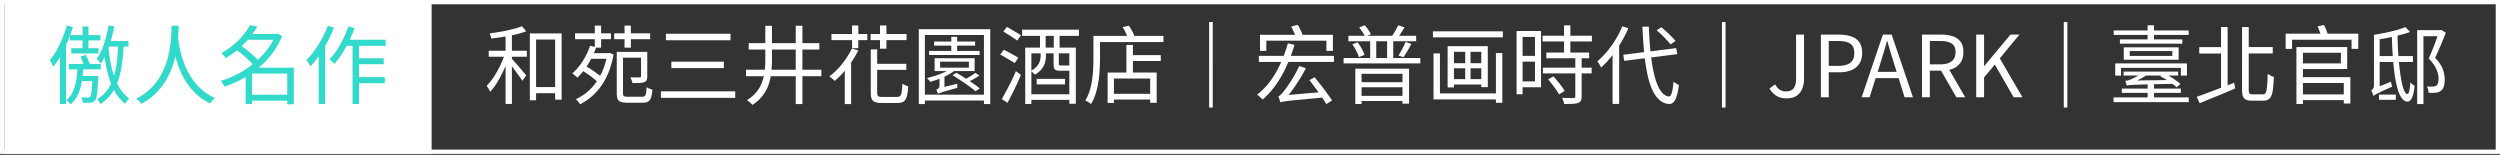 <svg width="533" height="33" fill="none" xmlns="http://www.w3.org/2000/svg"><rect width="100%" height="100%" fill="#333333" stroke="none"/><path stroke="#fff" stroke-width=".911" d="M.456.456h532.089v31.889H.456z"/><path fill="#fff" d="M.91 0h91.111v32.8H.91z"/><path d="m14.267 5.427 1.258.364a31.77 31.77 0 0 1-1.13 3.098 29.402 29.402 0 0 1-1.403 2.916 17.15 17.15 0 0 1-1.622 2.423 3.85 3.85 0 0 0-.2-.419 7.259 7.259 0 0 0-.274-.528 3.098 3.098 0 0 0-.273-.438c.51-.62.99-1.324 1.44-2.114.449-.801.862-1.652 1.239-2.55.376-.912.698-1.829.965-2.752Zm-1.476 4.555 1.24-1.239.036.037v13.393H12.79V9.983Zm2.132-2.496h6.487v1.13h-6.487v-1.13Zm-.237 6.14h6.797v1.149h-6.797v-1.148Zm.51-3.352h5.795v1.13h-5.794v-1.13Zm2.406-4.629h1.257v5.522h-1.257V5.645Zm-1.093 8.492 1.257.055c-.085 1.846-.316 3.438-.692 4.774-.377 1.324-1.051 2.423-2.023 3.298a2.782 2.782 0 0 0-.237-.291 9.448 9.448 0 0 0-.346-.365c-.11-.11-.213-.2-.31-.273a4.818 4.818 0 0 0 1.367-1.786c.328-.705.565-1.506.71-2.405.158-.911.25-1.914.274-3.007Zm.637 2.06h3.007v1.092h-3.225l.218-1.093Zm2.588 0h1.22v.2c0 .133-.005.248-.017.346a56.048 56.048 0 0 1-.164 2.496c-.061.644-.134 1.136-.22 1.476-.084.34-.193.583-.327.73a1.055 1.055 0 0 1-.401.309 1.595 1.595 0 0 1-.528.146c-.17.012-.407.018-.711.018s-.62-.006-.948-.018a3.015 3.015 0 0 0-.109-.602 1.908 1.908 0 0 0-.2-.546c.303.024.583.036.838.036.267.012.45.018.546.018.231 0 .395-.048.492-.146.086-.109.158-.31.22-.6.06-.292.115-.73.163-1.313.049-.595.097-1.379.146-2.35v-.2ZM23.14 5.408l1.221.236a34.128 34.128 0 0 1-.71 2.97c-.28.96-.602 1.86-.966 2.697a12.578 12.578 0 0 1-1.203 2.242 1.553 1.553 0 0 0-.237-.328 10.56 10.56 0 0 1-.328-.383 2.492 2.492 0 0 0-.291-.31c.62-.862 1.136-1.925 1.549-3.188a27.46 27.46 0 0 0 .966-3.936Zm-.2 3.352h4.446v1.167h-4.829l.383-1.167Zm2.26.547 1.184.055c-.073 1.567-.2 3-.383 4.3-.182 1.3-.455 2.478-.82 3.535a10.205 10.205 0 0 1-1.44 2.806c-.607.827-1.378 1.555-2.313 2.187a2.439 2.439 0 0 0-.183-.328 33.1 33.1 0 0 0-.273-.383 1.92 1.92 0 0 0-.255-.328c.875-.546 1.591-1.196 2.15-1.95a9.519 9.519 0 0 0 1.33-2.623c.328-.984.565-2.078.711-3.28a46.85 46.85 0 0 0 .292-3.99Zm-2.132.365c.097.971.23 1.998.4 3.08.17 1.068.42 2.119.748 3.152a13.43 13.43 0 0 0 1.293 2.879 7.526 7.526 0 0 0 2.041 2.204 4.486 4.486 0 0 0-.291.329l-.328.4c-.11.146-.2.28-.274.401a8.728 8.728 0 0 1-2.059-2.405 15.344 15.344 0 0 1-1.33-3.025 25.349 25.349 0 0 1-.765-3.225 47.248 47.248 0 0 1-.383-3.08l.948-.71Zm-5.904 2.387 1.111-.347c.182.353.365.735.547 1.148.182.413.316.754.4 1.02l-1.165.438a20.1 20.1 0 0 0-.401-1.075c-.17-.437-.334-.832-.492-1.184ZM36.57 5.48h1.53a58.113 58.113 0 0 1-.09 2.06 33.928 33.928 0 0 1-.292 2.77 20.523 20.523 0 0 1-.729 3.152 16.927 16.927 0 0 1-1.366 3.243 14.242 14.242 0 0 1-2.223 2.989c-.887.935-1.975 1.743-3.262 2.423a4.63 4.63 0 0 0-1.112-1.075c1.264-.644 2.327-1.403 3.19-2.278a12.613 12.613 0 0 0 2.131-2.842 15.903 15.903 0 0 0 1.276-3.043c.303-1.033.516-2.023.637-2.97.134-.948.22-1.805.256-2.57.036-.765.054-1.385.054-1.859Zm1.349 2.26c.036.206.09.601.164 1.184a21.1 21.1 0 0 0 1.22 4.701c.365.924.833 1.841 1.404 2.752a12.965 12.965 0 0 0 2.114 2.551c.85.79 1.852 1.446 3.006 1.968a3.394 3.394 0 0 0-.565.547 4.89 4.89 0 0 0-.437.601c-1.19-.558-2.223-1.257-3.098-2.095a13.923 13.923 0 0 1-2.187-2.715 17.555 17.555 0 0 1-1.42-2.934 24.792 24.792 0 0 1-.857-2.806 35.588 35.588 0 0 1-.438-2.26c-.097-.644-.164-1.1-.2-1.366l1.294-.128Zm15.197 12.464H61.9v1.257h-8.783v-1.257Zm-.638-12.956h6.688v1.24h-6.688v-1.24Zm.82-1.877 1.55.292a19.73 19.73 0 0 1-1.66 2.387 19.647 19.647 0 0 1-2.222 2.296 18.07 18.07 0 0 1-2.843 2.04 2.02 2.02 0 0 0-.273-.364 5.155 5.155 0 0 0-.346-.383 1.934 1.934 0 0 0-.347-.31 16.177 16.177 0 0 0 2.679-1.821 15.76 15.76 0 0 0 2.06-2.078 13.206 13.206 0 0 0 1.402-2.059Zm5.412 1.877h.274l.236-.073.912.51A15.753 15.753 0 0 1 58 11.458a18.173 18.173 0 0 1-2.97 3.062 21.738 21.738 0 0 1-7.18 3.936 2.822 2.822 0 0 0-.219-.42 3.61 3.61 0 0 0-.291-.455 2.3 2.3 0 0 0-.274-.346 19.554 19.554 0 0 0 3.535-1.422 19.852 19.852 0 0 0 3.335-2.168 17.64 17.64 0 0 0 2.825-2.806 12.363 12.363 0 0 0 1.95-3.335V7.25Zm-8.491 3.244 1.002-.857c.486.316.984.68 1.494 1.093a25.84 25.84 0 0 1 1.458 1.24c.45.413.814.795 1.093 1.148l-1.111.965a9.226 9.226 0 0 0-1.039-1.166c-.437-.425-.911-.85-1.421-1.276a26.027 26.027 0 0 0-1.476-1.148Zm11.024 3.935h1.403v7.8h-1.403v-7.8Zm-7.507 0h8.2v1.258h-8.2v6.505H52.37v-6.67l1.093-1.093h.274ZM73.562 8.47h8.656v1.312h-9.293l.637-1.312Zm2.278 3.954h5.96v1.257h-5.96v-1.257Zm0 4.027h6.196v1.294H75.84v-1.294Zm-.674-7.544h1.385v13.266h-1.385V8.907Zm-.893-3.262 1.312.347c-.34.96-.741 1.907-1.203 2.842-.45.924-.935 1.792-1.457 2.606a17.68 17.68 0 0 1-1.622 2.168 9.334 9.334 0 0 0-.31-.291 5.961 5.961 0 0 0-.4-.364 2.549 2.549 0 0 0-.347-.274 14.14 14.14 0 0 0 1.567-1.986 20.21 20.21 0 0 0 1.367-2.424c.425-.862.79-1.737 1.093-2.624ZM69.882 5.5l1.311.4a27.213 27.213 0 0 1-3.116 5.904 20.152 20.152 0 0 1-1.931 2.351 4.903 4.903 0 0 0-.219-.419c-.097-.182-.2-.364-.31-.547a2.275 2.275 0 0 0-.273-.419 15.706 15.706 0 0 0 1.75-2.059 22.177 22.177 0 0 0 1.548-2.496c.486-.9.9-1.804 1.24-2.715Zm-1.932 4.683 1.348-1.367.019.037v13.302H67.95V10.183Z" fill="#32DACB"/><path d="M113.454 18.565h5.667v1.312h-5.667v-1.312Zm-.492-11.444h6.778v14.123h-1.384V8.434h-4.064V21.37h-1.33V7.121Zm-5.175-.164h1.348v15.198h-1.348V6.957Zm-3.59 3.863h8.127v1.276h-8.127V10.82Zm3.517.456.966.328c-.219.717-.48 1.452-.784 2.205a25.76 25.76 0 0 1-1.02 2.187A22.61 22.61 0 0 1 105.728 18a11.54 11.54 0 0 1-1.221 1.567 3.485 3.485 0 0 0-.347-.656 9.307 9.307 0 0 0-.4-.62c.388-.388.777-.85 1.166-1.384a18.97 18.97 0 0 0 1.111-1.768c.353-.631.669-1.275.948-1.931.291-.668.534-1.312.729-1.932Zm3.571-5.685.911 1.075c-.643.243-1.384.468-2.223.674-.838.194-1.706.365-2.605.51-.899.146-1.768.268-2.606.365a2.433 2.433 0 0 0-.164-.547 6.379 6.379 0 0 0-.219-.547 77.745 77.745 0 0 0 2.497-.382 37.016 37.016 0 0 0 2.441-.529c.778-.194 1.434-.4 1.968-.62Zm-2.241 6.87c.109.109.273.285.492.528.219.243.462.516.729.82.267.304.528.607.783.911.268.304.505.583.711.838.207.243.352.425.437.547l-.838 1.13a15.413 15.413 0 0 0-.619-.93 90.952 90.952 0 0 0-.857-1.184 39.091 39.091 0 0 0-.874-1.148l-.656-.857.692-.655Zm23.069-1.404h5.212v1.24h-5.212v-1.24Zm-6.797.274h4.538v1.202h-4.538v-1.202Zm6.178-.274h1.33v8.729c0 .352.061.583.182.692.122.098.407.146.857.146h3.079c.243 0 .419-.055.529-.164.121-.11.206-.304.255-.583.061-.292.103-.723.127-1.294.158.11.353.213.583.31.243.097.462.17.656.219-.048.716-.145 1.275-.291 1.676-.134.413-.34.699-.62.857-.267.17-.65.255-1.148.255h-3.298c-.583 0-1.039-.061-1.367-.183a1.1 1.1 0 0 1-.692-.62c-.121-.303-.182-.74-.182-1.311v-8.729Zm5.175 0h1.33v5.176c0 .34-.042.613-.127.82-.073.194-.243.346-.511.455-.243.097-.577.158-1.002.182a53.71 53.71 0 0 1-1.531.018 2.577 2.577 0 0 0-.164-.6 8.073 8.073 0 0 0-.255-.62c.462.012.869.018 1.221.018h.747c.122-.012.201-.037.237-.073.037-.049.055-.122.055-.219v-5.157Zm-10.861-1.312 1.312.328c-.303.85-.668 1.677-1.093 2.479-.413.79-.875 1.53-1.385 2.223-.498.68-1.02 1.275-1.567 1.786a1.655 1.655 0 0 0-.291-.292 13.106 13.106 0 0 0-.42-.364 2.524 2.524 0 0 0-.346-.274c.814-.692 1.549-1.555 2.205-2.587a14.946 14.946 0 0 0 1.585-3.299Zm-1.822 5.212.784-.93c.425.231.862.499 1.312.802.461.304.893.608 1.294.912a7.74 7.74 0 0 1 1.002.82l-.82 1.056a9.285 9.285 0 0 0-.966-.856c-.401-.328-.832-.65-1.294-.966a16.622 16.622 0 0 0-1.312-.838Zm5.485-3.626h.255l.237-.055.857.346c-.341 1.847-.857 3.463-1.549 4.847-.681 1.373-1.501 2.533-2.46 3.48a12.03 12.03 0 0 1-3.135 2.279 4.968 4.968 0 0 0-.255-.365 5.537 5.537 0 0 0-.346-.419 3.132 3.132 0 0 0-.328-.291 10.847 10.847 0 0 0 3.025-2.06c.899-.862 1.664-1.913 2.296-3.152.644-1.24 1.112-2.679 1.403-4.319v-.291Zm-2.66-5.868h1.348v4.702h-1.348V5.463Zm6.341 0h1.348v4.702h-1.348V5.463Zm-10.551 1.64h7.654v1.258h-7.654V7.103Zm8.346 0h7.672v1.258h-7.672V7.103Zm11.025.091h13.776V8.58h-13.776V7.194Zm1.166 5.959h11.188v1.367h-11.188v-1.367Zm-2.223 6.323h15.835v1.385h-15.835v-1.385ZM163.164 5.5h1.421v7.088c0 .936-.048 1.859-.145 2.77a11.716 11.716 0 0 1-.547 2.606 8.263 8.263 0 0 1-1.257 2.369c-.547.74-1.288 1.42-2.224 2.04a3.954 3.954 0 0 0-.328-.364 6.74 6.74 0 0 0-.437-.364c-.146-.11-.279-.2-.401-.274.875-.57 1.573-1.184 2.096-1.84a7.268 7.268 0 0 0 1.166-2.114c.267-.753.443-1.53.528-2.333a23.75 23.75 0 0 0 .128-2.496V5.5Zm6.487-.019h1.421v16.71h-1.421V5.481Zm-10.605 9.385h16.072v1.385h-16.072v-1.385Zm.583-5.667h15.051v1.366h-15.051V9.2Zm26.021 1.33h1.367v9.22c0 .377.067.626.2.748.134.109.426.163.875.163h3.189c.291 0 .504-.072.638-.218.145-.146.249-.42.309-.82.073-.413.128-1.009.164-1.786.146.11.341.219.584.328.255.11.473.188.656.237-.049.911-.146 1.622-.292 2.132-.134.51-.352.875-.656 1.093-.304.219-.741.328-1.312.328h-3.389c-.608 0-1.082-.067-1.422-.2a1.21 1.21 0 0 1-.71-.674c-.134-.316-.201-.76-.201-1.33v-9.221Zm-4.027-.182 1.349.4a19.54 19.54 0 0 1-1.44 2.479 20.85 20.85 0 0 1-1.713 2.205 18.596 18.596 0 0 1-1.859 1.822c-.085-.097-.2-.2-.346-.31a12.049 12.049 0 0 0-.419-.364 4.565 4.565 0 0 0-.383-.292 13.771 13.771 0 0 0 1.859-1.658 16.765 16.765 0 0 0 1.64-2.04c.51-.73.948-1.477 1.312-2.242Zm.037-4.92h1.33v4.847h-1.33V5.427Zm5.958 0h1.367v4.956h-1.367V5.427Zm-7.507 8.364 1.33-1.33.018.018v9.712h-1.348v-8.4Zm-2.843-6.542h7.653V8.56h-7.653V7.249Zm8.346 0h7.671V8.56h-7.671V7.249Zm.729 6.36h6.888v1.293h-6.888V13.61Zm11.753-2.752h10.769v.875h-10.769v-.875Zm1.057-2.004h8.747v.874h-8.747v-.874Zm3.663-1.003h1.257v3.517h-1.257V7.85Zm-.201 6.779.966.364c-.401.34-.899.668-1.494.984-.596.316-1.215.596-1.859.839-.644.243-1.269.455-1.877.637a2.459 2.459 0 0 0-.2-.255 5.633 5.633 0 0 0-.274-.291 3.01 3.01 0 0 0-.237-.274 27.95 27.95 0 0 0 1.841-.51 19.45 19.45 0 0 0 1.749-.674c.559-.255 1.021-.528 1.385-.82Zm5.321.911.875.547c-.401.291-.845.57-1.331.838-.485.255-.935.474-1.348.656l-.729-.492c.28-.134.571-.292.875-.474.316-.182.619-.364.911-.546.291-.195.541-.371.747-.529Zm-7.508-2.387v1.275h6.141v-1.275h-6.141Zm-1.166-.747h8.528v2.751h-8.528v-2.751Zm-3.371-6.177h15.234V22.19h-1.349V7.468h-12.591V22.19h-1.294V6.23Zm.802 13.958h13.831v1.239h-13.831v-1.24Zm6.359-4.155.839-.51a30.1 30.1 0 0 1 1.785 1.075c.632.389 1.227.784 1.786 1.184a15.36 15.36 0 0 1 1.422 1.076l-.912.6a16.342 16.342 0 0 0-1.366-1.074 26.412 26.412 0 0 0-1.768-1.221 41.383 41.383 0 0 0-1.786-1.13Zm-3.079 3.954-.037-.838.492-.4 3.663-.894v.456c0 .17.006.31.018.419-.85.23-1.53.42-2.041.565-.51.146-.911.267-1.202.364-.28.085-.48.152-.602.2a4.054 4.054 0 0 0-.291.128Zm0 0a1.8 1.8 0 0 0-.164-.437 2.73 2.73 0 0 0-.201-.42 1.47 1.47 0 0 0 .438-.273c.17-.145.255-.376.255-.692V15.96l1.057.018v3.098l-.219.091c-.133.061-.291.14-.474.237a2.783 2.783 0 0 0-.492.292c-.133.11-.2.206-.2.291ZM217.922 6.32h12.099v1.33h-12.099V6.32Zm3.098 10.496h6.049V18h-6.049v-1.184Zm-1.768 3.28h9.366v1.202h-9.366v-1.202Zm-.674-9.95h10.787v11.972h-1.385v-10.75h-8.09v10.805h-1.312V10.146Zm-4.665-3.425.765-.984c.328.182.674.382 1.039.6.376.22.735.432 1.075.639.352.206.644.394.875.565l-.82 1.111a8.512 8.512 0 0 0-.839-.601c-.328-.231-.68-.462-1.056-.693l-1.039-.637Zm-.674 4.901.765-1.002c.34.158.699.34 1.075.547.389.206.765.413 1.13.62.364.194.662.37.893.528l-.766 1.13c-.23-.158-.528-.34-.892-.547a30.513 30.513 0 0 0-1.112-.656 17.372 17.372 0 0 0-1.093-.62Zm.346 9.494a32.3 32.3 0 0 0 .947-1.713c.353-.656.711-1.348 1.076-2.077.364-.741.692-1.458.984-2.15l1.075.783a53.617 53.617 0 0 1-.893 2.023 82.996 82.996 0 0 1-1.002 2.077c-.341.668-.663 1.288-.966 1.859l-1.221-.802Zm8.145-14.031h1.203v3.827h-1.203V7.085Zm2.934-.018h1.239v3.881h-1.239V7.067Zm-2.806 3.753h1.13v1.203c0 .425-.067.869-.201 1.33-.121.462-.358.918-.711 1.367-.34.437-.826.838-1.457 1.203a1.732 1.732 0 0 0-.255-.274 2.764 2.764 0 0 0-.328-.31 2.69 2.69 0 0 0-.274-.218c.571-.316 1.009-.65 1.312-1.002.304-.353.51-.71.62-1.075.109-.365.164-.711.164-1.039V10.82Zm2.77.037h1.111v2.733c0 .158.024.261.073.31.061.037.2.055.419.055h1.476c.134 0 .225-.006.273-.018.061-.013.098-.03.11-.055.097.085.249.17.455.255.207.073.395.134.565.182-.073.28-.206.48-.401.601-.182.11-.461.165-.838.165h-1.767c-.401 0-.711-.037-.93-.11a.775.775 0 0 1-.437-.437c-.073-.219-.109-.529-.109-.93v-2.751Zm16.181.893h6.669v1.257h-6.669V11.75Zm-3.936 8.255h9.093v1.22h-9.093v-1.22Zm3.28-10.424h1.385v6.67h-1.385V9.58Zm-4.009 5.886h10.46v6.45h-1.385v-5.174h-7.727v5.211h-1.348v-6.487ZM233.72 7.65h14.323v1.312H233.72V7.65Zm-.601 0h1.403v4.774c0 .705-.024 1.482-.073 2.333-.036.838-.121 1.7-.255 2.587a18.238 18.238 0 0 1-.583 2.57 9.935 9.935 0 0 1-1.02 2.277 1.494 1.494 0 0 0-.347-.273 14.046 14.046 0 0 0-.455-.292 2.225 2.225 0 0 0-.401-.218 9.12 9.12 0 0 0 .948-2.132c.23-.766.4-1.55.51-2.351.121-.802.194-1.585.218-2.35a45.44 45.44 0 0 0 .055-2.15V7.65Zm6.214-1.859 1.33-.31c.28.377.541.802.784 1.276.243.462.407.869.492 1.22l-1.403.402c-.085-.365-.243-.79-.474-1.276a8.43 8.43 0 0 0-.729-1.312Zm19.224-1.093V22.92h-.765V4.698h.765Zm9.84 7.216h15.999v1.294h-15.999v-1.294Zm6.178-2.679 1.403.328a32.106 32.106 0 0 1-1.713 4.592 24.408 24.408 0 0 1-2.26 3.954 17.419 17.419 0 0 1-2.824 3.116 2.678 2.678 0 0 0-.328-.346 18.607 18.607 0 0 0-.437-.383 2.601 2.601 0 0 0-.401-.31 14.807 14.807 0 0 0 2.806-2.897 20.541 20.541 0 0 0 2.168-3.717 29.12 29.12 0 0 0 1.586-4.337Zm4.592 7.854 1.111-.62a107 107 0 0 1 1.349 1.695 39.47 39.47 0 0 1 1.33 1.768c.425.57.771 1.069 1.039 1.494l-1.221.765a21.44 21.44 0 0 0-.984-1.53 46.673 46.673 0 0 0-1.294-1.823 54.738 54.738 0 0 0-1.33-1.749Zm-10.533-9.676h15.544v3.426h-1.385V8.67h-12.81v2.169h-1.349V7.413Zm6.651-1.75 1.385-.382c.195.316.389.674.583 1.075.207.4.359.741.456 1.02l-1.458.438a7.347 7.347 0 0 0-.419-1.02 16.06 16.06 0 0 0-.547-1.13Zm-2.296 16.164a3.334 3.334 0 0 0-.127-.383 11.809 11.809 0 0 0-.328-.93c.182-.036.37-.157.565-.364.206-.206.431-.467.674-.783.134-.158.322-.413.565-.766.255-.352.534-.765.838-1.239.316-.486.632-1.008.948-1.567a25.96 25.96 0 0 0 .874-1.73l1.422.491a40.06 40.06 0 0 1-2.114 3.535 31.06 31.06 0 0 1-2.26 2.97v.037l-.164.073-.364.182a2.267 2.267 0 0 0-.383.237c-.097.085-.146.164-.146.237Zm0 0-.018-1.039.838-.474 8.073-.692c.036.182.079.389.127.62.061.218.104.4.128.546a3059.636 3059.636 0 0 1-6.414.601c-.644.073-1.148.134-1.513.183a14.69 14.69 0 0 0-.802.127c-.17.049-.309.091-.419.128Zm14.487-14.195h14.45v1.166h-14.45V7.632Zm-1.02 4.737h16.363v1.148h-16.363V12.37Zm5.667-4.264h1.293v4.902h-1.293V8.105Zm3.608 0h1.312v4.902h-1.312V8.105Zm-7.417 1.349 1.112-.437c.328.4.625.85.893 1.348.279.498.473.941.583 1.33l-1.185.492c-.109-.389-.297-.838-.565-1.348a9.48 9.48 0 0 0-.838-1.385Zm1.458-3.59 1.184-.474c.28.292.535.614.766.966.243.34.425.656.546.948l-1.239.546a4.95 4.95 0 0 0-.528-.984 7.379 7.379 0 0 0-.729-1.002Zm9.895 3.08 1.239.419c-.255.51-.541 1.02-.857 1.53-.303.51-.583.948-.838 1.312l-1.057-.382c.17-.255.346-.547.529-.875.194-.34.376-.686.546-1.039a9.03 9.03 0 0 0 .438-.965ZM298.1 5.39l1.348.438c-.255.425-.522.856-.802 1.293a14.4 14.4 0 0 1-.783 1.094l-1.185-.401c.243-.328.498-.723.766-1.185.267-.473.486-.886.656-1.239Zm-9.148 9.257h11.462V22.1h-1.403v-6.36h-8.729v6.433h-1.33v-7.526Zm.948 2.88h9.512V18.6H289.9v-1.075Zm.018 2.915h9.512v1.093h-9.512v-1.093Zm15.58-13.758h14.906V7.96h-14.906V6.684Zm6.888 3.681h1.13v7.216h-1.13v-7.216Zm6.542.947h1.366v10.606h-1.366V11.313Zm-13.303.073h1.367v9.002l-1.367.091v-9.093Zm0 8.528h14.141v1.276h-14.141v-1.276Zm3.007-10.058h8.564v8.728h-1.384V11.04h-5.832v7.599h-1.348V9.855Zm1.002 7.015h6.67v1.148h-6.67V16.87Zm-.109-3.389h6.687v1.075h-6.687v-1.075Zm20.154-2.278h9.129v1.221h-9.129v-1.22Zm-.802-3.59h10.514v1.221h-10.514v-1.22Zm.073 6.815h10.386v1.221H328.95v-1.22Zm4.501-9.02h1.348v6.488h-1.348V5.409Zm2.405 6.761h1.348v8.4c0 .39-.054.687-.164.893-.109.219-.303.377-.583.474-.291.11-.674.176-1.148.2-.473.025-1.081.037-1.822.037a3.016 3.016 0 0 0-.182-.656 4.582 4.582 0 0 0-.273-.638 71.14 71.14 0 0 0 1.53.018c.462.013.766.013.911 0 .146 0 .243-.024.292-.072.061-.05.091-.14.091-.274V12.17Zm-5.795 4.756 1.13-.638c.292.316.589.662.893 1.039.304.364.589.729.856 1.093.268.365.48.693.638.984l-1.202.73a8.029 8.029 0 0 0-.602-.985c-.255-.377-.534-.76-.838-1.148a16.685 16.685 0 0 0-.875-1.075Zm-6.068-10.314h4.556v11.99h-4.556v-1.239h3.262V7.87h-3.262V6.61Zm.055 5.303h3.808v1.239h-3.808v-1.24Zm-.711-5.303h1.276v13.485h-1.276V6.61Zm22.742 5.066 11.297-1.421.201 1.293-11.298 1.422-.2-1.294Zm7.125-5.212.984-.656c.364.292.741.614 1.129.966.389.352.747.705 1.075 1.057.341.34.614.644.82.911l-1.056.73a9.627 9.627 0 0 0-.802-.93c-.316-.353-.662-.71-1.039-1.075a13.56 13.56 0 0 0-1.111-1.003Zm-7.326-.856 1.294.42a25.553 25.553 0 0 1-1.622 3.133 25.597 25.597 0 0 1-1.986 2.88 20.682 20.682 0 0 1-2.205 2.35 6.76 6.76 0 0 0-.528-.911 2.563 2.563 0 0 0-.274-.4 16.534 16.534 0 0 0 2.041-2.078 20.036 20.036 0 0 0 1.841-2.57 21.438 21.438 0 0 0 1.439-2.824Zm-2.077 4.865 1.385-1.385.018.037v13.029h-1.403v-11.68Zm6.359-4.792h1.367c.073 2.053.207 3.966.401 5.74.194 1.773.462 3.335.802 4.683.34 1.348.765 2.411 1.275 3.189.511.777 1.106 1.203 1.786 1.275.267.012.48-.249.638-.783.158-.535.279-1.33.364-2.387.098.085.219.176.365.273.146.097.291.188.437.273.146.073.261.134.346.183-.133 1.044-.303 1.87-.51 2.478-.206.595-.443 1.008-.711 1.239a1.105 1.105 0 0 1-.874.328 3.445 3.445 0 0 1-2.132-.93c-.608-.558-1.124-1.33-1.549-2.314-.413-.984-.753-2.15-1.021-3.498a45.812 45.812 0 0 1-.637-4.483c-.146-1.64-.262-3.395-.347-5.266Zm17.731-.984V22.92h-.766V4.698h.766Zm13.047 16.272c-.851 0-1.579-.176-2.187-.528-.595-.365-1.093-.893-1.494-1.585l1.203-.875c.303.547.643.935 1.02 1.166.389.23.82.346 1.294.346.729 0 1.269-.218 1.622-.656.352-.45.528-1.178.528-2.186V7.377h1.695v9.439a5.55 5.55 0 0 1-.383 2.095 3.286 3.286 0 0 1-1.203 1.513c-.534.364-1.233.546-2.095.546Zm7.273-.237V7.377h3.809c.996 0 1.871.127 2.624.382.753.243 1.336.65 1.749 1.221.413.571.62 1.342.62 2.314 0 .936-.207 1.707-.62 2.314-.413.608-.99 1.063-1.731 1.367-.741.292-1.598.438-2.569.438h-2.205v5.32h-1.677Zm1.677-6.687h1.986c1.166 0 2.035-.219 2.606-.656.571-.438.856-1.136.856-2.096 0-.972-.297-1.64-.893-2.004-.583-.365-1.464-.547-2.642-.547h-1.913v5.303Zm7.019 6.687 4.519-13.356h1.877l4.538 13.356h-1.786l-2.333-7.47c-.243-.766-.473-1.513-.692-2.242-.219-.741-.437-1.5-.656-2.278h-.073a54.94 54.94 0 0 1-.656 2.278l-.674 2.241-2.369 7.471h-1.695Zm2.351-4.081v-1.33h6.159v1.33h-6.159Zm10.503 4.081V7.377h4.173c.911 0 1.713.121 2.405.364.705.23 1.258.62 1.659 1.166.401.547.601 1.282.601 2.205 0 .887-.2 1.628-.601 2.223-.401.583-.954 1.02-1.659 1.312-.692.28-1.494.42-2.405.42h-2.496v5.666h-1.677Zm1.677-7.015h2.241c1.045 0 1.847-.213 2.405-.638.559-.437.839-1.093.839-1.968s-.28-1.488-.839-1.84c-.558-.353-1.36-.529-2.405-.529h-2.241v4.975Zm5.649 7.015-3.499-6.104 1.33-.893 4.064 6.997h-1.895Zm4.241 0V7.377h1.676v6.705h.037l5.594-6.705h1.913l-4.191 5.065 4.829 8.291h-1.877l-4.009-6.96-2.296 2.733v4.227h-1.676Zm19.434-16.035V22.92h-.766V4.698h.766Zm9.876 1.804h15.981v.947h-15.981v-.947Zm-.036 14.268h16.035v1.002h-16.035V20.77Zm1.366-12.373h13.303v.911h-13.303v-.911Zm.784 6.87h11.626v.838h-11.626v-.838Zm-.383 3.626h12.592v.911h-12.592v-.911Zm-1.403-5.376h15.289v2.606h-1.294v-1.658h-12.756v1.658h-1.239v-2.606Zm6.906-8.108h1.367v3.535h-1.367V5.409Zm0 12.19h1.367v3.681h-1.367V17.6Zm-3.808-6.706v1.04h9.075v-1.04h-9.075Zm-1.276-.801h11.699v2.642h-11.699v-2.642Zm7.781 6.177.839-.638c.4.194.82.425 1.257.693.437.267.85.54 1.239.82.401.279.723.534.966.765l-.82.71a9.155 9.155 0 0 0-.966-.783 20.26 20.26 0 0 0-1.239-.856 11.21 11.21 0 0 0-1.276-.711Zm-7.143 1.968a4.38 4.38 0 0 0-.146-.474 3.602 3.602 0 0 0-.182-.528c.292-.012.626-.091 1.002-.237a8.29 8.29 0 0 0 .656-.292 13.88 13.88 0 0 0 1.021-.528c.376-.219.723-.45 1.039-.693l1.038.401c-.619.425-1.239.79-1.858 1.094-.62.303-1.221.54-1.804.71v.018l-.201.092a2.367 2.367 0 0 0-.383.2c-.121.073-.182.152-.182.237Zm0 0v-.71l.711-.347 9.056-.128a5.305 5.305 0 0 0 .201.821l-4.337.09c-1.154.025-2.084.05-2.788.073-.705.025-1.245.05-1.622.073a8.4 8.4 0 0 0-.82.055 4.17 4.17 0 0 0-.401.073Zm15.453-8.182h5.375v1.367h-5.375v-1.367Zm9.129-4.282h1.421v13.266c0 .45.049.74.146.874.097.134.322.2.674.2h2.187a.662.662 0 0 0 .62-.364c.133-.243.224-.68.273-1.312.061-.631.109-1.536.146-2.715.121.098.261.195.419.292.158.085.316.164.474.237.157.06.297.11.419.145-.049 1.252-.134 2.248-.255 2.989-.122.741-.335 1.27-.638 1.585-.304.328-.753.492-1.349.492h-2.46c-.522 0-.935-.073-1.239-.218-.303-.134-.522-.377-.656-.73-.121-.364-.182-.862-.182-1.494V5.773Zm-4.483-.018h1.403v13.484h-1.403V5.755Zm-5.193 14.887c.656-.23 1.415-.504 2.278-.82.874-.328 1.804-.68 2.788-1.057.984-.376 1.956-.747 2.915-1.111l.237 1.203c-.874.376-1.761.753-2.66 1.13l-2.606 1.056c-.838.352-1.61.674-2.314.966l-.638-1.367Zm10.423-10.605h5.795v1.367h-5.795v-1.367Zm10.842 0h1.385v12.136h-1.385V10.037Zm.693 0h10.131v4.683H490.29v-1.203h8.783V11.24h-8.783v-1.203Zm.073 6.414h10.733v5.63h-1.404v-4.39h-9.329v-1.24Zm.054 3.681h9.731v1.221h-9.731v-1.22Zm-3.116-12.956h15.489v3.244h-1.439V8.47h-12.683v1.95h-1.367V7.176Zm6.797-1.549 1.367-.291a8.7 8.7 0 0 1 .51 1.111c.17.401.286.747.346 1.039l-1.421.346c-.073-.28-.182-.626-.328-1.039a10.629 10.629 0 0 0-.474-1.166Zm21.247.802h5.248v1.294h-3.917V22.19h-1.331V6.43Zm4.647 0h.273l.219-.055.966.602a80.488 80.488 0 0 1-2.278 5.34c.826.886 1.373 1.706 1.64 2.459.267.753.401 1.451.401 2.095.012.571-.049 1.075-.182 1.513-.122.425-.328.747-.62.966a2.034 2.034 0 0 1-.528.291 3.42 3.42 0 0 1-.62.128 6.453 6.453 0 0 1-.711.036c-.255 0-.51-.006-.765-.018a4.43 4.43 0 0 0-.109-.674 2.223 2.223 0 0 0-.274-.693c.256.024.492.043.711.055.231 0 .431-.006.601-.018.292-.025.529-.091.711-.2.17-.122.292-.317.365-.584a3.5 3.5 0 0 0 .109-.911c0-.583-.146-1.227-.437-1.932-.28-.716-.833-1.5-1.659-2.35.207-.462.413-.942.62-1.44.206-.51.407-1.02.601-1.53.195-.51.371-.99.529-1.44.17-.462.316-.869.437-1.22v-.42Zm-13.284 5.521h7.726v1.276h-7.726V11.95Zm6.104-6.177 1.021 1.039c-.656.243-1.397.467-2.223.674-.826.206-1.677.4-2.551.583-.875.17-1.731.316-2.57.437a3.807 3.807 0 0 0-.145-.546 3.32 3.32 0 0 0-.219-.529 65.466 65.466 0 0 0 2.442-.455c.838-.17 1.628-.359 2.369-.565a15.35 15.35 0 0 0 1.876-.638Zm-2.879 1.622h1.221c.025 1.737.097 3.37.219 4.902.121 1.518.273 2.86.455 4.027.183 1.166.395 2.077.638 2.733.243.656.51.984.802.984.158 0 .285-.213.383-.638.097-.437.176-1.057.237-1.858.072.097.164.2.273.31.121.096.243.188.364.273.122.073.213.133.274.182-.098.875-.225 1.56-.383 2.059-.158.486-.334.82-.528 1.002-.183.195-.377.292-.584.292-.473 0-.886-.243-1.239-.73-.352-.473-.656-1.141-.911-2.004-.243-.874-.449-1.9-.619-3.08a71.44 71.44 0 0 1-.401-3.917 102.68 102.68 0 0 1-.201-4.537Zm-3.917 13.065-.11-1.166.474-.51 3.389-1.367a8.755 8.755 0 0 0 .237 1.057c-.802.352-1.451.644-1.95.875-.485.23-.868.419-1.148.564a7.251 7.251 0 0 0-.601.328 1.496 1.496 0 0 0-.291.22Zm0 0a2.39 2.39 0 0 0-.128-.383 3.001 3.001 0 0 0-.182-.455 1.852 1.852 0 0 0-.182-.346c.133-.073.267-.189.4-.347.134-.157.201-.413.201-.765V7.431l1.221.383v11.48l-.201.11a6.65 6.65 0 0 0-.473.29c-.171.122-.322.25-.456.383-.134.134-.2.262-.2.383Zm1.184-.291h3.59v1.111h-3.59v-1.11Z" fill="#fff"/></svg>